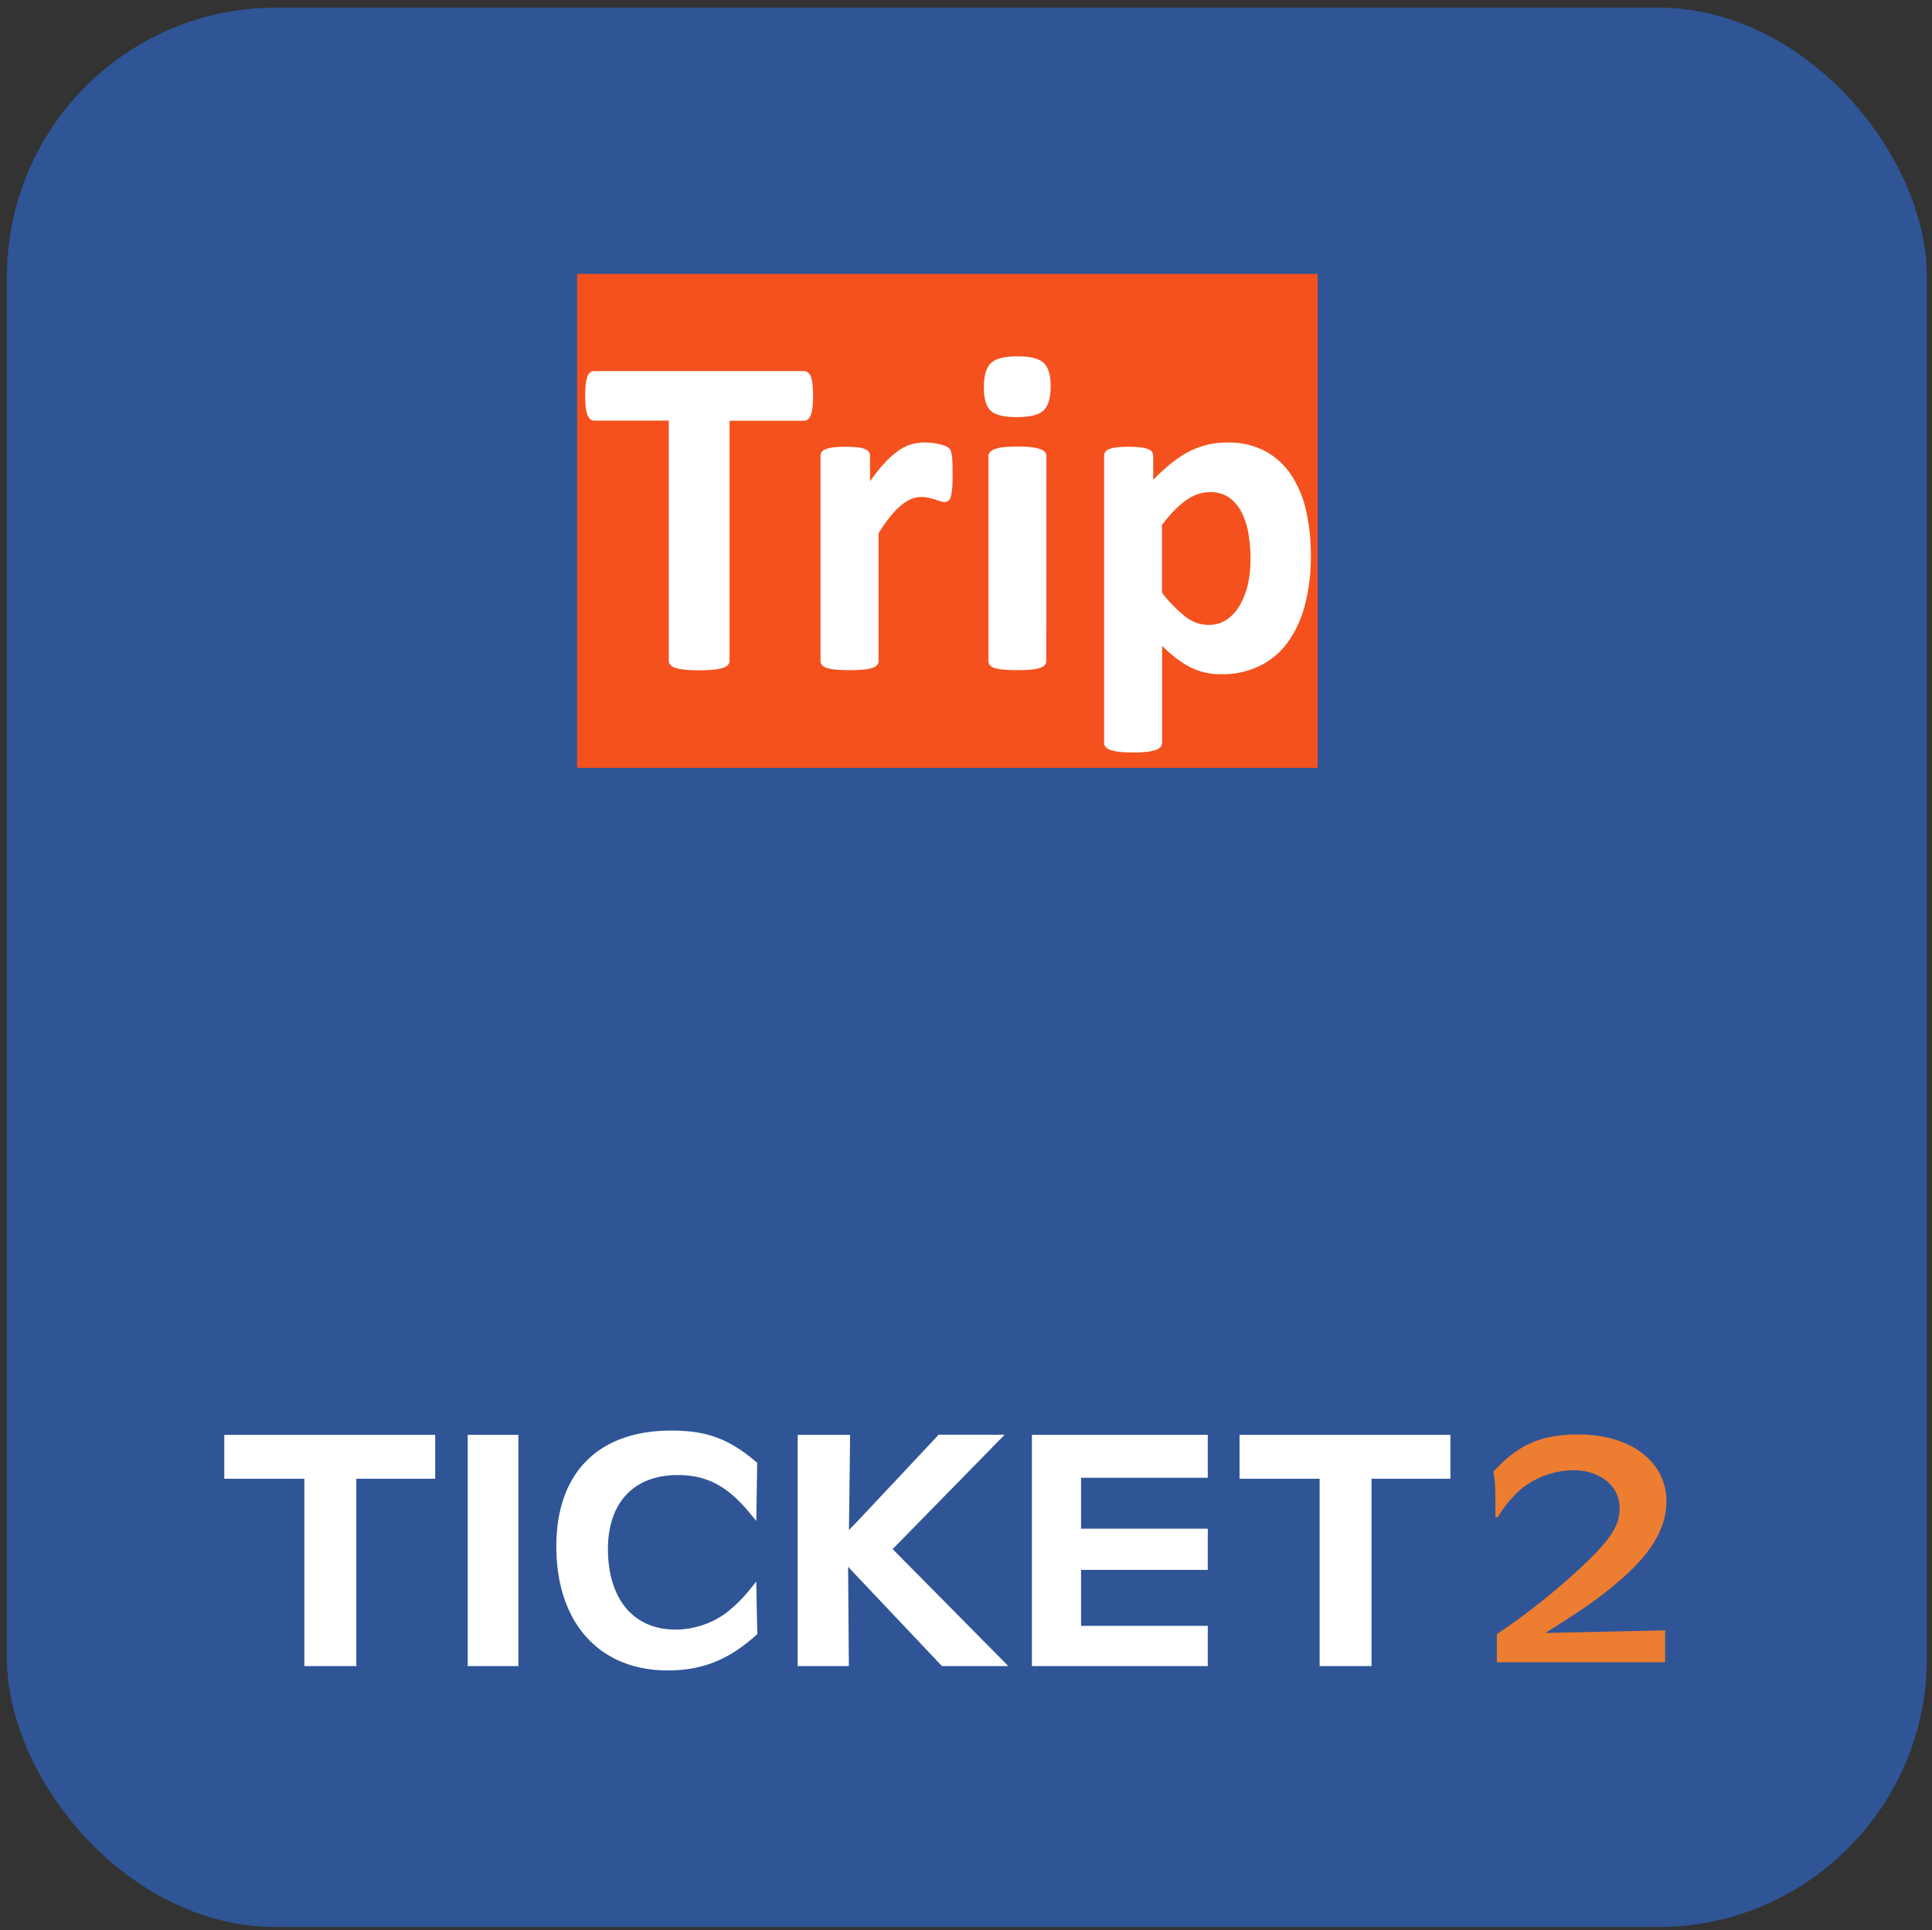 <svg xmlns="http://www.w3.org/2000/svg" viewBox="0 0 503.15 502.76"><rect x="0" y="0" width="503.15" height="502.76" fill="#333333" stroke="none"/><title>ic_tripticket</title><rect x="1.81" y="1.98" width="500" height="500" rx="70.05" style="fill:#2f5597"/><path d="M112.34,374.77v9.43H91.8V433H80.27V384.2H59.41v-9.43Z" style="fill:#fff;stroke:#fff;stroke-miterlimit:10;stroke-width:2px"/><path d="M134,374.77V433H122.81V374.77Z" style="fill:#fff;stroke:#fff;stroke-miterlimit:10;stroke-width:2px"/><path d="M196,393.45c-6-7.24-11.63-10.21-19.49-10.21-11.95,0-19.18,7.59-19.18,20.25,0,13.61,7.13,22,18.55,22a23.44,23.44,0,0,0,13.83-4.54,38,38,0,0,0,6.29-6.19l.21,10.47c-7,6.28-13.62,8.9-22.32,8.9-17.29,0-28-12-28-31.33,0-18.59,10.48-29.15,28.92-29.15,8.91,0,14.46,2,21.38,7.85Z" style="fill:#fff;stroke:#fff;stroke-miterlimit:10;stroke-width:2px"/><path d="M220.38,374.77l-.32,26.62a31.47,31.47,0,0,1,3.25-3.66l21.59-23h14.36l-28.19,28.8L260.2,433H245.74l-23.27-24.62c-.94-1-1.47-1.65-2.62-3.05l.21,27.67H208.74V374.77Z" style="fill:#fff;stroke:#fff;stroke-miterlimit:10;stroke-width:2px"/><path d="M313.54,374.77v9.17h-33v15.27h33v8.73h-33v16.58h33V433h-43.8V374.77Z" style="fill:#fff;stroke:#fff;stroke-miterlimit:10;stroke-width:2px"/><path d="M376.73,374.77v9.43H356.19V433H344.67V384.2H323.81v-9.43Z" style="fill:#fff;stroke:#fff;stroke-miterlimit:10;stroke-width:2px"/><path d="M433.64,424.7V433H389.83v-7.33a175.15,175.15,0,0,0,21.9-17.37c7.65-7.16,10.07-10.83,10.07-15.36,0-5.85-5-9.95-12.06-9.95a22,22,0,0,0-14,5.23,30.33,30.33,0,0,0-5.66,7h-.63c0-8.38,0-8.82-.52-11.88,6.5-7.06,12.47-9.68,22.11-9.68,13.62,0,22.95,7.07,22.95,17.45,0,6.46-3.46,12.66-10.37,19-5.66,5.15-10.17,8.38-21.17,15.27Z" style="fill:#ed7d31"/><rect x="150.3" y="71.34" width="192.85" height="128.68" style="fill:#f4511e"/><path d="M211.74,103.14a25,25,0,0,1-.15,3,8.1,8.1,0,0,1-.45,2,2.64,2.64,0,0,1-.75,1.11,1.55,1.55,0,0,1-1,.36H190V172.1a1.67,1.67,0,0,1-.38,1.07,2.79,2.79,0,0,1-1.29.78,11.91,11.91,0,0,1-2.43.48,40.41,40.41,0,0,1-7.62,0,11.91,11.91,0,0,1-2.43-.48,2.74,2.74,0,0,1-1.29-.78,1.62,1.62,0,0,1-.39-1.07V109.56H154.72a1.51,1.51,0,0,1-1-.36,2.81,2.81,0,0,1-.72-1.11,8.1,8.1,0,0,1-.45-2,25,25,0,0,1-.15-3,26.45,26.45,0,0,1,.15-3.06,8.16,8.16,0,0,1,.45-2A2.54,2.54,0,0,1,153.7,97a1.66,1.66,0,0,1,1-.33H209.4a1.7,1.7,0,0,1,1,.33,2.41,2.41,0,0,1,.75,1.08,8.16,8.16,0,0,1,.45,2A26.45,26.45,0,0,1,211.74,103.14Z" style="fill:#fff"/><path d="M248.08,123.71c0,1.44,0,2.62-.12,3.53a10.89,10.89,0,0,1-.36,2.16,2.11,2.11,0,0,1-.63,1.08,1.58,1.58,0,0,1-1,.3,3.31,3.31,0,0,1-1.08-.21l-1.35-.45q-.75-.24-1.65-.45a8.72,8.72,0,0,0-2-.21,6.67,6.67,0,0,0-2.52.51,10.41,10.41,0,0,0-2.6,1.59,19.38,19.38,0,0,0-2.82,2.88,46.86,46.86,0,0,0-3.15,4.44v33.34a1.6,1.6,0,0,1-.36,1,2.65,2.65,0,0,1-1.23.75,10.7,10.7,0,0,1-2.31.45,44.61,44.61,0,0,1-7.31,0,10.7,10.7,0,0,1-2.31-.45,2.65,2.65,0,0,1-1.23-.75,1.6,1.6,0,0,1-.36-1V118.73a1.85,1.85,0,0,1,.3-1,2.2,2.2,0,0,1,1.08-.75,8.62,8.62,0,0,1,2-.45,26.22,26.22,0,0,1,3.08-.15,27.74,27.74,0,0,1,3.18.15,7.21,7.21,0,0,1,1.95.45,2.2,2.2,0,0,1,1,.75,1.85,1.85,0,0,1,.3,1v6.66a42.69,42.69,0,0,1,4-5,22.39,22.39,0,0,1,3.54-3.09,11,11,0,0,1,3.35-1.59,12.94,12.94,0,0,1,3.36-.45q.78,0,1.68.09a16.3,16.3,0,0,1,1.86.3,12.32,12.32,0,0,1,1.68.48,3.32,3.32,0,0,1,1.05.57,1.86,1.86,0,0,1,.48.66,5.2,5.2,0,0,1,.27,1,14.7,14.7,0,0,1,.18,1.89Q248.08,121.55,248.08,123.71Z" style="fill:#fff"/><path d="M273.62,100.62q0,4.56-1.86,6.3t-6.89,1.74q-5.1,0-6.87-1.68t-1.77-6.06c0-3,.61-5.14,1.83-6.32s3.53-1.77,6.93-1.77,5.63.57,6.83,1.71S273.62,97.7,273.62,100.62Zm-1.14,71.6a1.6,1.6,0,0,1-.36,1,2.65,2.65,0,0,1-1.23.75,10.7,10.7,0,0,1-2.31.45,44.61,44.61,0,0,1-7.31,0A10.7,10.7,0,0,1,259,174a2.65,2.65,0,0,1-1.23-.75,1.6,1.6,0,0,1-.36-1V118.85a1.63,1.63,0,0,1,.36-1A2.84,2.84,0,0,1,259,117a10.3,10.3,0,0,1,2.31-.51,37.2,37.2,0,0,1,7.31,0,10.3,10.3,0,0,1,2.31.51,2.84,2.84,0,0,1,1.23.78,1.63,1.63,0,0,1,.36,1Z" style="fill:#fff"/><path d="M341.38,144.69a49.79,49.79,0,0,1-1.53,12.86,29,29,0,0,1-4.47,9.75,19.79,19.79,0,0,1-7.32,6.17,22.29,22.29,0,0,1-10,2.16,19.09,19.09,0,0,1-4.29-.45A16.44,16.44,0,0,1,310,173.8a22.62,22.62,0,0,1-3.63-2.3,42.94,42.94,0,0,1-3.72-3.24v25.18a1.76,1.76,0,0,1-.36,1.08,2.69,2.69,0,0,1-1.23.81,10.3,10.3,0,0,1-2.31.51,37.2,37.2,0,0,1-7.31,0,10.3,10.3,0,0,1-2.31-.51,2.69,2.69,0,0,1-1.23-.81,1.76,1.76,0,0,1-.36-1.08V118.73a1.85,1.85,0,0,1,.3-1,2.19,2.19,0,0,1,1.05-.75,8.1,8.1,0,0,1,2-.45,26.29,26.29,0,0,1,3.09-.15,25.35,25.35,0,0,1,3,.15,8.1,8.1,0,0,1,2,.45,2.19,2.19,0,0,1,1.05.75,1.85,1.85,0,0,1,.3,1V125a54.36,54.36,0,0,1,4.59-4.23,27.76,27.76,0,0,1,4.59-3.06,20.77,20.77,0,0,1,4.82-1.83,22.61,22.61,0,0,1,5.31-.6,20.21,20.21,0,0,1,10,2.31,19,19,0,0,1,6.75,6.33,28.45,28.45,0,0,1,3.81,9.35A51.88,51.88,0,0,1,341.38,144.69Zm-15.71,1.08a40.94,40.94,0,0,0-.51-6.56,19.42,19.42,0,0,0-1.74-5.61,10.68,10.68,0,0,0-3.24-3.93,8.26,8.26,0,0,0-5-1.47,10,10,0,0,0-3,.45,11.38,11.38,0,0,0-3,1.47,21,21,0,0,0-3.15,2.64,37.69,37.69,0,0,0-3.42,4v17.63a35.17,35.17,0,0,0,6.06,6.2,9.76,9.76,0,0,0,6,2.19,8.31,8.31,0,0,0,5-1.5,11.6,11.6,0,0,0,3.39-3.93,19.62,19.62,0,0,0,2-5.48A30.28,30.28,0,0,0,325.67,145.77Z" style="fill:#fff"/></svg>